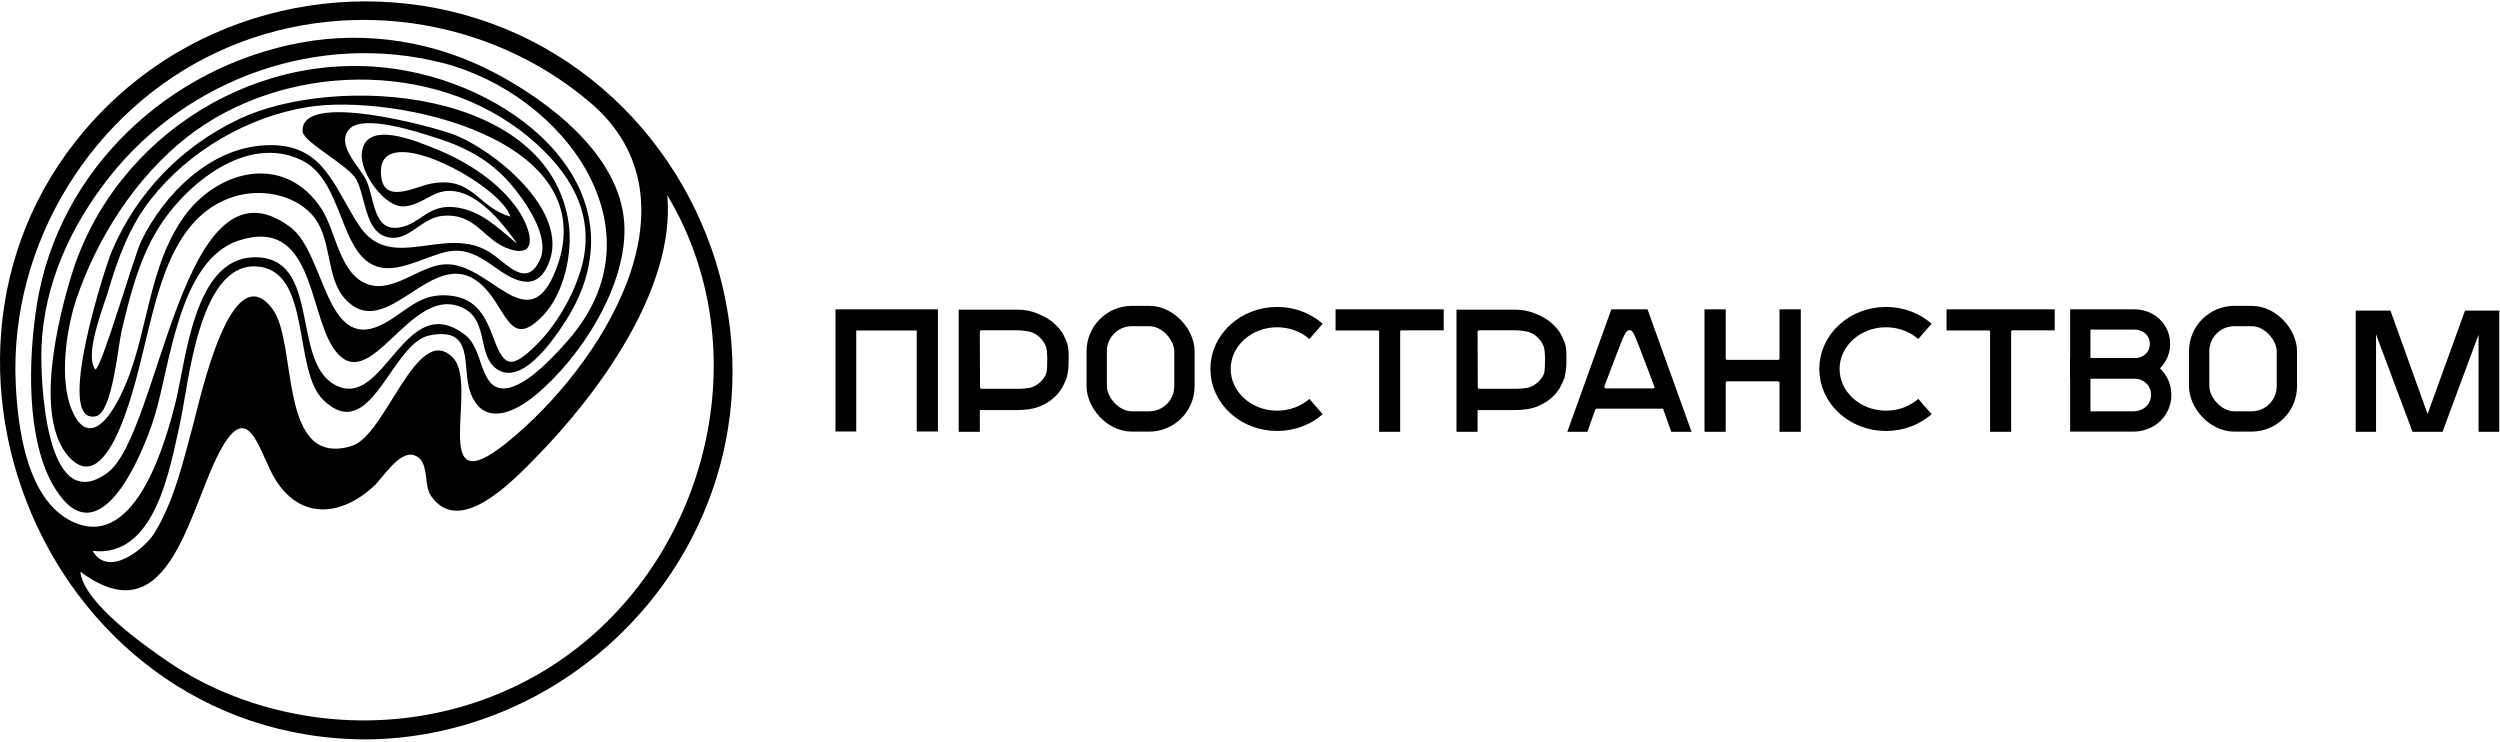<?xml version="1.0" encoding="UTF-8"?> <svg xmlns="http://www.w3.org/2000/svg" width="583" height="173" viewBox="0 0 583 173" fill="none"><path d="M85.486 172.431C8.539 172.342 -29.484 74.784 27.139 22.729C54.092 -2.049 95.038 -6.819 126.958 11.152C158.041 28.651 175.434 64.704 169.769 99.935C163.161 141.028 127.098 172.047 85.485 172.431H85.486ZM155.692 45.643C155.668 45.653 155.644 45.662 155.62 45.671C157.517 67.493 139.304 92.118 124.886 106.757C119.521 112.204 107.115 125.337 100.476 115.595C98.666 112.939 100.275 107.311 96.512 106.138C93.111 105.077 89.178 111.53 87.261 113.307C79.551 120.451 70.106 121.269 64.232 111.849C60.591 106.009 58.322 93.394 52.031 103.895C44.247 116.886 40.226 149.286 18.739 133.318C19.408 140.547 33.986 150.77 39.456 154.474C48.859 160.841 59.686 164.92 70.856 166.821C90.258 170.123 110.438 166.479 127.265 156.184C164.036 133.689 178.07 83.201 155.691 45.644L155.692 45.643ZM120.354 56.657C120.38 56.632 120.405 56.607 120.431 56.583C117.386 52.264 112.609 46.394 107.361 44.884C101.424 43.176 99.334 47.731 94.247 48.131C89.843 48.477 84.01 40.524 84.363 35.846C84.985 27.608 97.419 33.036 101.874 34.842C108.97 37.718 116.299 42.419 120.734 48.828C123.759 53.202 125.804 60.221 119.016 58.153C112.693 56.227 111.158 49.488 103.008 50.359C98.634 50.826 95.702 55.551 91.657 55.458C84.986 55.304 85.509 46.202 83.043 41.781C81.223 38.519 70.773 33.164 70.578 30.697C69.816 21.032 100.944 29.546 105.677 31.322C114.973 34.811 132.972 49.076 127.976 61.346C124.868 68.981 119.034 64.919 114.619 61.754C105.98 55.561 103.158 59.563 94.04 62.032C78.446 66.256 81.89 43.133 70.507 37.446C57.585 30.99 43.08 43.105 36.742 53.522C32.347 60.744 30.239 69.188 28.327 77.345C27.503 80.857 26.207 96.169 22.393 97.058C12.568 99.351 24.467 62.361 26.078 58.577C31.899 44.898 42.302 34.133 55.788 27.749C78.265 17.11 128.054 20.438 132.612 52.064C133.607 58.97 131.532 68.489 126.621 73.603C120.563 79.91 118.922 75.61 115.551 70.383C103.271 51.339 91.571 81.031 80.748 69.999C75.669 64.822 77.748 55.409 72.632 49.932C68.146 45.129 60.505 43.941 54.374 45.911C40.039 50.518 36.795 68.232 33.632 80.875C32.07 87.12 25.695 117.218 16.044 106.512C7.771 97.334 13.628 74.048 16.707 64.061C26.792 31.349 60.904 10.132 94.871 16.526C123.687 21.95 150.686 46.907 131.257 75.865C128.654 79.745 121.571 89.969 115.873 86.076C111.286 82.942 113.945 74.956 108.237 71.95C95.646 65.318 86.141 94.07 77.612 80.967C71.943 72.257 72.848 50.502 55.708 56.08C41.655 60.654 39.682 85.31 36.05 97.081C33.355 105.812 23.163 130.716 12.771 113.801C5.882 102.588 6.62 83.105 8.656 70.698C13.783 39.457 39.412 15.535 70.326 9.912C85.711 7.113 101.534 9.698 115.358 16.978C128.219 23.751 144.439 36.168 145.563 51.871C146.583 66.125 135.51 83.405 124.799 92.214C119.529 96.549 112.561 99.342 109.69 91.506C107.554 85.675 110.938 76.048 100.141 78.221C91.189 80.021 86.51 104.088 75.372 93.247C68.135 86.204 72.855 62.782 59.691 62.129C46.253 61.462 43.934 90.013 42.025 98.475C39.672 108.91 36.343 130.16 21.607 128.473C25.33 134.897 33.786 127.828 35.891 124.49C40.637 116.963 42.731 107.433 45.062 98.971C46.645 93.225 53.899 58.932 63.6 72.129C69.485 80.135 64.747 109.319 82.055 103.984C90.017 101.53 97.177 75.031 105.556 83.338C111.953 89.68 99.501 118.322 118.226 103.196C140.184 85.459 164.705 46.966 137.657 23.931C113.772 3.59 79.491 -1.113 51.017 11.986C21.518 25.558 2.212 56.801 3.662 89.318C4.124 99.683 6.247 117.575 17.862 122.064C31.834 127.466 38.653 103.017 40.975 93.659C43.404 83.869 45.228 60.35 59.122 59.995C74.955 59.591 67.823 83.879 77.927 89.65C89.649 96.344 94.219 66.829 108.629 78.233C112.489 81.287 111.927 89.464 116.466 90.486C121.606 91.642 129.515 82.703 132.359 79.484C155.275 53.545 131.241 21.802 103.164 14.665C74.403 7.356 43.801 18.119 25.481 41.317C16.491 52.702 10.248 66.306 9.679 80.899C9.39 88.328 10.502 120.903 25.024 110.275C37.388 101.227 42.362 34.227 67.656 52.915C75.83 58.954 75.818 81.942 88.749 75.849C93.969 73.39 97.152 68.761 103.501 68.856C110.422 68.96 112.882 72.839 115.029 78.678C117.452 85.266 118.957 86.282 124.559 80.948C129.409 76.33 133.5 69.394 135.425 62.993C139.269 50.212 132.987 39.998 123.202 31.897C101.142 13.632 65.746 14.533 43.443 32.107C31.575 41.459 22.503 55.684 17.742 69.957C15.451 76.826 13.779 88.42 16.712 95.521C19.408 102.044 23.182 100.652 26.552 95.076C34.616 81.737 33.46 64.513 42.433 51.214C50.335 39.501 66.429 35.439 75.057 48.839C78.435 54.085 79.165 64.15 85.971 66.357C91.878 68.273 97.933 61.922 103.757 61.639C114.394 61.121 123.186 79.7 129.68 62.792C141.416 32.239 91.82 21.709 71.791 24.958C57.64 27.255 44.028 35.216 35.132 46.529C30.186 52.819 27.43 60.395 25.194 67.988C24.101 71.701 19.625 82.614 22.2 86.13C23.512 86.554 31.276 59.578 32.991 56.093C38.371 45.159 48.918 34.585 61.725 33.883C75.317 33.138 77.509 43.005 83.699 52.519C91.116 63.919 103.646 52.23 114.199 58.823C118.154 61.294 122.774 67.621 125.971 60.425C128.367 55.03 122.171 46.469 118.989 42.795C114.309 37.393 108.592 34.316 101.855 32.197C98.064 31.003 84.442 26.315 81.306 30.277C78.332 34.033 84.108 39.039 85.503 42.212C87.387 46.495 87.025 54.206 93.327 53.02C98.255 52.093 99.863 47.518 106.298 48.352C112.115 49.106 116.079 53.067 120.353 56.657L120.354 56.657ZM119.016 50.503C116.852 43.16 89.083 28.082 88.837 39.748C88.656 48.274 96.672 43.498 100.663 42.794C110.408 41.076 111.297 48.341 119.016 50.503H119.016Z" fill="black"></path><path d="M194.836 72.134H218.718V100.621H213.782V77.072H199.673V100.621H194.836V72.134Z" fill="black"></path><path d="M237.305 72.215C239.016 72.215 240.619 72.541 242.114 73.193C243.635 73.846 244.967 74.547 246.081 75.661C247.223 76.775 247.895 77.551 248.757 79.796C249.276 81.15 249.206 82.364 249.206 84.076C249.206 85.597 249.124 86.622 248.757 88.107C248.159 89.574 247.645 90.768 246.585 91.936C245.39 93.24 244.164 94.029 242.615 94.708C241.066 95.387 239.044 95.624 237.305 95.624H228.496V100.702H223.571V72.215H237.305ZM237.305 90.671C238.12 90.671 240.034 90.563 240.74 90.264C241.474 89.965 242.112 89.558 242.656 89.041C243.199 88.498 243.62 87.974 243.919 87.267C244.245 86.534 244.217 84.488 244.217 83.673C244.217 82.858 244.177 81.463 243.878 80.73C243.579 79.996 243.158 79.358 242.615 78.814C242.099 78.271 241.474 77.85 240.74 77.551C240.034 77.225 238.12 77.021 237.305 77.021H228.944C228.645 77.021 228.496 77.171 228.496 77.47L228.536 90.264C228.536 90.536 228.686 90.671 228.985 90.671H237.305Z" fill="black"></path><path d="M336.682 72.134V77.038H326.804C326.614 77.038 326.519 77.133 326.519 77.324V100.702H321.614V77.357C321.614 77.167 321.519 77.072 321.329 77.072H311.455V72.134H336.682Z" fill="black"></path><path d="M394.472 100.702H389.74L387.926 95.592C387.872 95.401 387.864 95.306 387.674 95.306H372.356C372.193 95.306 372.071 95.401 371.989 95.592L370.189 100.702H365.496L375.766 72.134H384.202L394.472 100.702ZM374.156 90.046C374.102 90.182 374.115 90.304 374.197 90.413C374.278 90.522 374.387 90.576 374.523 90.576H380.006H385.49C385.843 90.576 385.868 90.399 385.759 90.046C385.759 90.046 381.728 79.339 381.476 78.886C381.224 78.432 380.821 76.971 379.981 76.971C379.141 76.971 378.65 78.583 378.453 78.886C378.256 79.188 374.156 90.046 374.156 90.046Z" fill="black"></path><path d="M419.947 72.134V100.702H414.985V89.335C414.985 89.064 414.849 88.928 414.577 88.928H402.805C402.56 88.928 402.438 89.064 402.438 89.335V100.702H397.491V72.134H402.438V83.517C402.438 83.789 402.56 83.925 402.805 83.925H414.577C414.849 83.925 414.985 83.789 414.985 83.517V72.134H419.947Z" fill="black"></path><path d="M479.16 72.134V77.038H469.283C469.093 77.038 468.998 77.133 468.998 77.324V100.702H464.093V77.357C464.093 77.167 463.998 77.072 463.808 77.072H453.934V72.134H479.16Z" fill="black"></path><rect x="255.755" y="73.694" width="20.458" height="24.59" rx="8.213" stroke="black" stroke-width="4.737"></rect><rect x="512.841" y="73.694" width="20.458" height="24.59" rx="8.213" stroke="black" stroke-width="4.737"></rect><path d="M306.901 77.274C304.536 75.213 301.338 73.949 297.818 73.949C290.534 73.949 284.629 79.364 284.629 86.043C284.629 92.722 290.534 98.136 297.818 98.136C301.338 98.136 304.536 96.872 306.901 94.811" stroke="black" stroke-width="4.737"></path><path d="M448.897 77.274C446.532 75.213 443.334 73.949 439.814 73.949C432.53 73.949 426.625 79.364 426.625 86.043C426.625 92.722 432.53 98.136 439.814 98.136C443.334 98.136 446.532 96.872 448.897 94.811" stroke="black" stroke-width="4.737"></path><path d="M485.126 74.5H497.779C498.742 74.5 499.692 74.72 500.558 75.142C504.767 77.195 504.767 83.193 500.558 85.246C499.692 85.669 498.742 85.888 497.779 85.888H485.126V74.5Z" stroke="black" stroke-width="4.737"></path><path d="M485.126 85.889H497.536C498.637 85.889 499.722 86.153 500.7 86.66C505.099 88.94 505.099 95.233 500.7 97.514C499.722 98.02 498.637 98.285 497.536 98.285H485.126V85.889Z" stroke="black" stroke-width="4.737"></path><path d="M353.386 72.214C355.098 72.214 356.701 72.54 358.195 73.192C359.717 73.844 361.049 74.545 362.163 75.659C363.304 76.773 363.977 77.55 364.838 79.794C365.358 81.148 365.287 82.363 365.287 84.074C365.287 85.596 365.206 86.621 364.838 88.105C364.241 89.573 363.727 90.767 362.667 91.935C361.472 93.239 360.245 94.027 358.697 94.706C357.148 95.386 355.125 95.622 353.386 95.622H344.577V100.701H339.652V72.214H353.386ZM353.386 90.67C354.201 90.67 356.116 90.561 356.822 90.263C357.555 89.964 358.194 89.556 358.737 89.04C359.281 88.497 359.702 87.972 360.001 87.266C360.327 86.532 360.299 84.486 360.299 83.671C360.299 82.856 360.259 81.462 359.96 80.728C359.661 79.995 359.24 79.356 358.697 78.813C358.18 78.27 357.555 77.849 356.822 77.55C356.116 77.224 354.201 77.02 353.386 77.02H345.026C344.727 77.02 344.577 77.169 344.577 77.468L344.618 90.263C344.618 90.534 344.768 90.67 345.066 90.67H353.386Z" fill="black"></path><path d="M549.355 72.432H557.452L566.116 96.542L574.842 72.432H582.836V100.702H578.003V78.045L569.589 100.702H562.602L554.092 77.977V100.702H549.355V72.432Z" fill="black"></path></svg> 